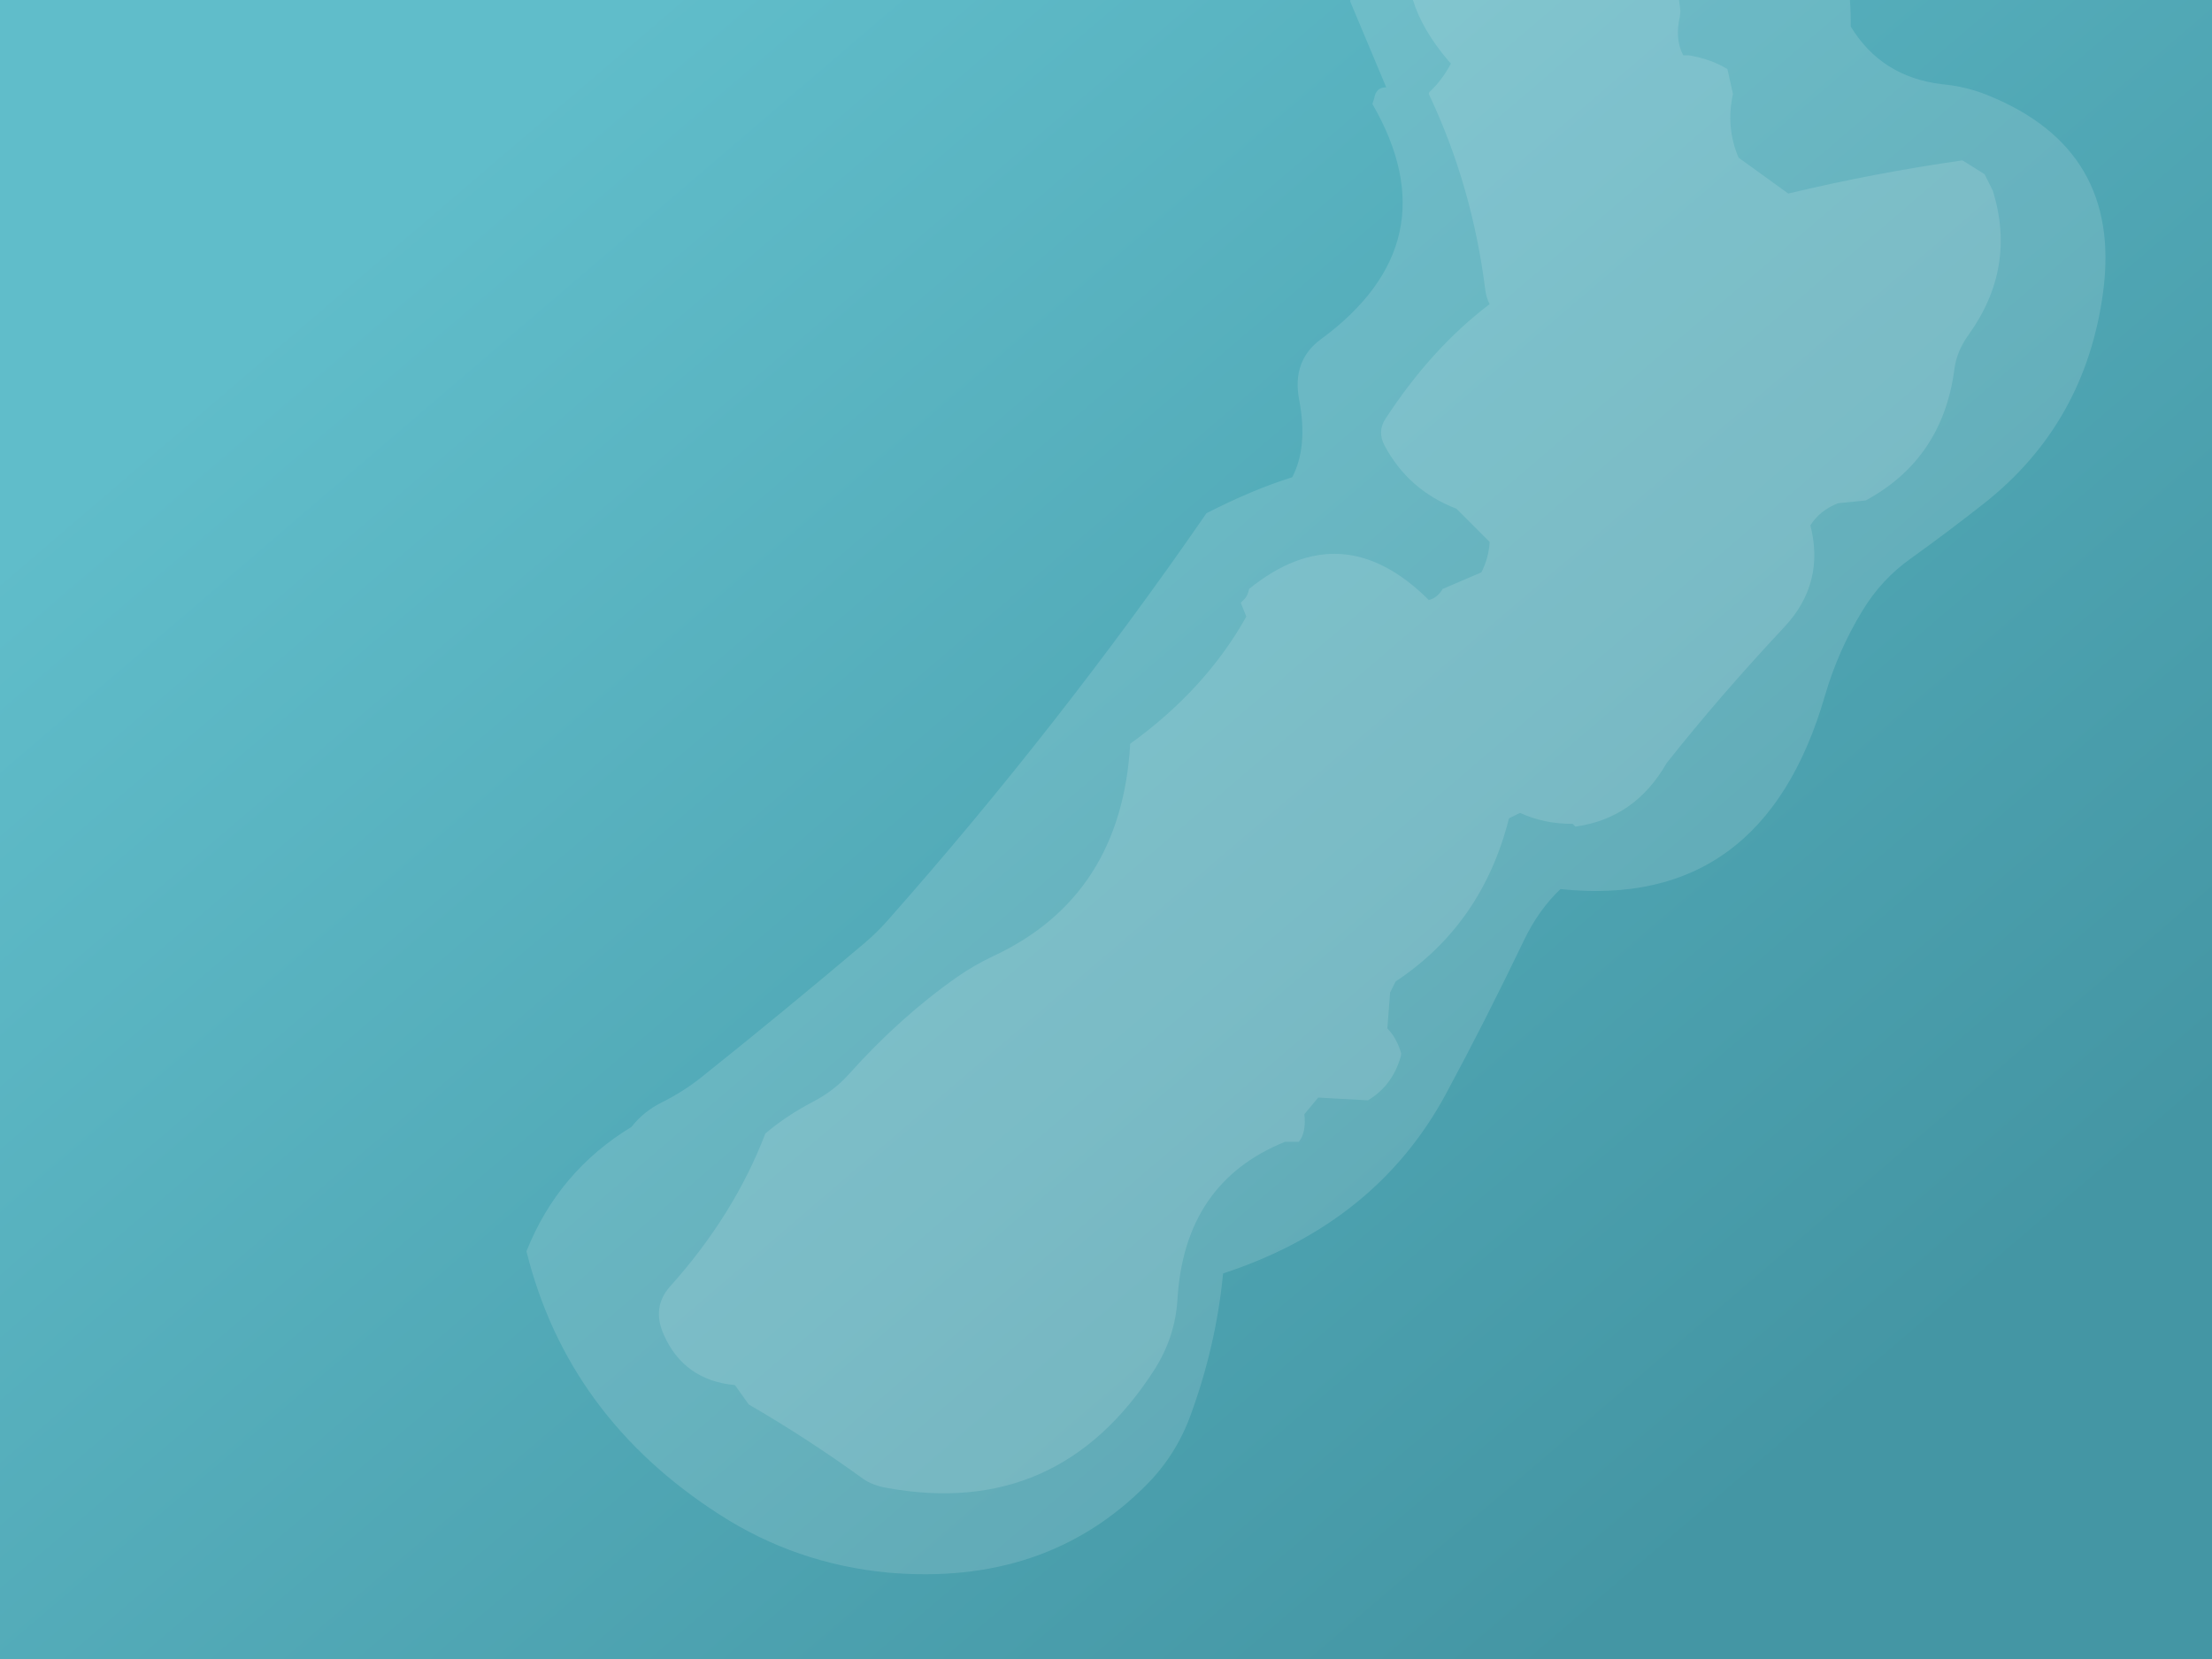 <?xml version="1.0" encoding="UTF-8" standalone="no"?>
<svg xmlns:xlink="http://www.w3.org/1999/xlink" height="600.05px" width="800.0px" xmlns="http://www.w3.org/2000/svg">
  <rect width="100%" height="100%" fill="#333333" stroke="none"/>
  <g transform="matrix(1.0, 0.0, 0.0, 1.0, 0.0, 0.0)">
    <path d="M800.0 600.05 L0.0 600.05 0.0 0.0 800.0 0.0 800.0 600.05" fill="url(#gradient0)" fill-rule="evenodd" stroke="none"/>
    <path d="M702.25 30.45 Q711.15 31.25 719.15 34.55 767.4 54.1 760.65 105.4 754.35 153.1 717.45 182.15 704.35 192.45 691.05 202.0 680.5 209.45 673.55 220.9 664.7 235.45 660.0 251.65 637.5 329.25 564.35 321.55 556.4 329.15 551.2 340.0 537.4 368.8 522.9 395.7 497.65 442.45 442.35 460.55 439.8 486.85 430.45 512.2 425.2 526.35 414.7 536.95 378.3 573.75 321.15 568.75 287.9 565.6 260.2 547.75 205.3 512.5 190.4 452.55 201.9 423.65 228.4 407.55 232.75 401.95 239.45 398.65 247.1 394.8 253.3 389.9 283.05 366.15 312.65 341.1 317.05 337.35 320.8 333.15 383.1 262.75 436.35 185.6 453.3 176.95 467.35 172.6 473.1 161.65 469.85 144.5 467.2 130.45 477.65 122.75 525.3 87.75 496.35 37.6 L497.0 35.55 Q497.65 31.5 501.35 31.6 L488.35 0.6 488.35 0.0 669.05 0.0 Q669.4 4.6 669.35 9.6 680.4 27.8 702.25 30.45" fill="#ffffff" fill-opacity="0.129" fill-rule="evenodd" stroke="none"/>
    <path d="M717.75 63.0 L720.75 69.0 Q729.35 96.9 711.95 121.1 707.7 127.0 706.85 133.4 702.65 165.9 674.75 181.0 L664.75 182.0 Q658.15 184.6 654.75 190.0 660.1 210.95 645.35 226.75 621.9 251.8 602.75 276.0 591.3 296.0 569.75 298.95 L568.75 297.95 Q558.45 298.0 549.75 294.0 L545.75 295.95 Q536.1 334.2 504.75 354.95 L502.75 358.95 501.75 371.95 502.7 373.0 Q505.35 376.15 506.75 380.95 L506.65 381.9 Q503.75 392.5 494.75 397.95 L476.75 396.95 471.75 402.95 Q472.45 409.6 469.75 412.95 L464.75 412.95 Q428.4 427.6 425.85 469.85 425.05 483.6 417.45 495.45 382.85 549.35 320.9 538.15 315.55 537.25 312.05 534.75 291.7 520.05 270.8 507.95 L265.8 500.95 Q247.4 499.2 240.1 482.8 235.6 472.8 242.35 465.25 265.5 439.45 276.8 409.95 284.3 403.55 294.05 398.45 301.65 394.5 307.0 388.5 325.5 367.85 346.0 353.45 352.15 349.15 359.1 345.85 405.6 324.25 408.75 269.0 436.1 249.25 450.75 223.0 L448.75 218.0 449.75 217.0 Q451.3 215.6 451.75 213.0 485.4 185.75 516.75 217.0 519.85 216.25 521.75 213.0 L535.75 207.0 Q538.4 201.9 538.75 196.0 L526.75 184.0 Q509.3 177.25 500.7 161.05 498.1 156.05 501.05 151.5 517.7 125.95 538.75 110.0 537.55 107.7 537.2 105.05 532.5 67.3 516.75 34.0 516.75 33.5 517.0 33.25 521.45 29.15 524.75 23.0 L523.8 21.95 Q514.3 10.75 511.0 0.0 L607.25 0.0 607.75 4.0 607.55 5.95 Q605.65 14.05 608.75 20.0 L610.75 20.0 Q618.95 21.4 624.75 25.0 L626.75 34.0 Q624.1 45.9 628.75 57.0 L646.75 70.0 Q677.8 62.55 709.75 58.0 L717.75 63.0" fill="#ffffff" fill-opacity="0.129" fill-rule="evenodd" stroke="none"/>
  </g>
  <defs>
    <linearGradient gradientTransform="matrix(0.267, 0.311, -0.278, 0.238, 400.0, 300.0)" gradientUnits="userSpaceOnUse" id="gradient0" spreadMethod="pad" x1="-819.2" x2="819.2">
      <stop offset="0.0" stop-color="#60bdca"/>
      <stop offset="1.0" stop-color="#4496a4"/>
    </linearGradient>
  </defs>
</svg>
